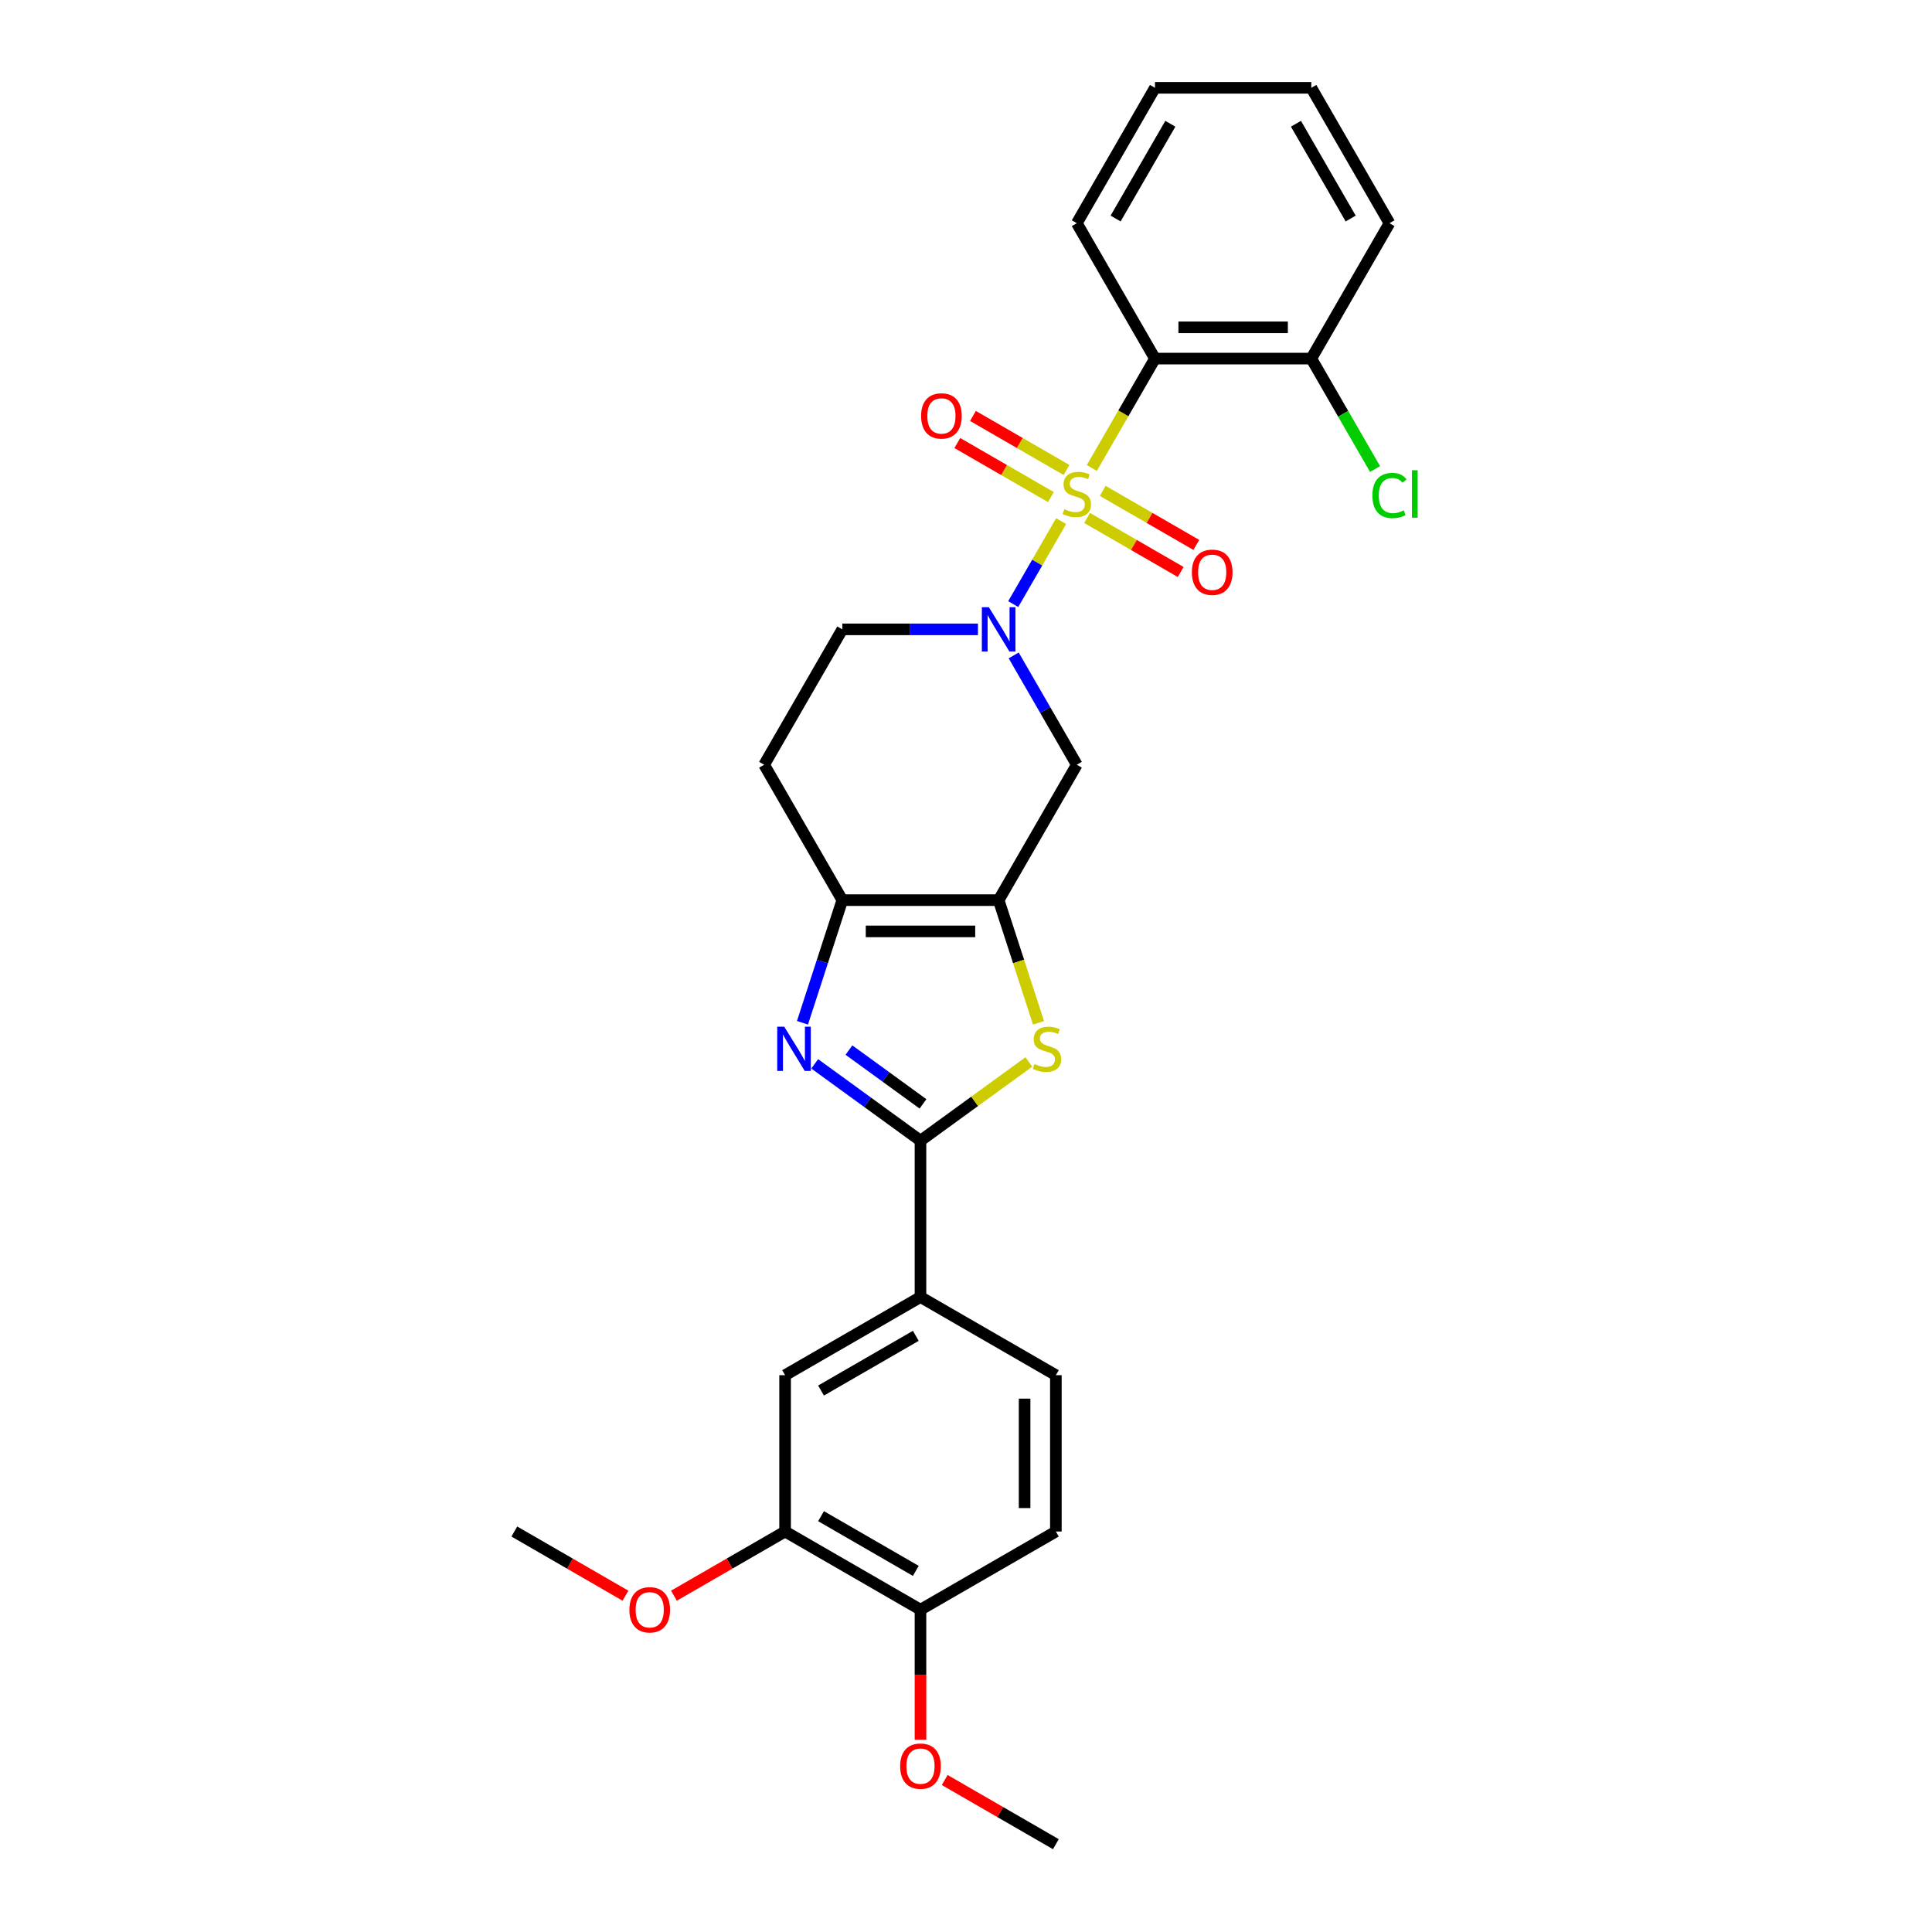 <?xml version='1.0' encoding='iso-8859-1'?>
<svg version='1.1' baseProfile='full'
              xmlns='http://www.w3.org/2000/svg'
                      xmlns:rdkit='http://www.rdkit.org/xml'
                      xmlns:xlink='http://www.w3.org/1999/xlink'
                  xml:space='preserve'
width='1000px' height='1000px' viewBox='0 0 1000 1000'>
<!-- END OF HEADER -->
<rect style='opacity:1.0;fill:#FFFFFF;stroke:none' width='1000' height='1000' x='0' y='0'> </rect>
<path class='bond-0' d='M 549.237,269.744 L 536.842,291.212' style='fill:none;fill-rule:evenodd;stroke:#CCCC00;stroke-width:6px;stroke-linecap:butt;stroke-linejoin:miter;stroke-opacity:1' />
<path class='bond-0' d='M 536.842,291.212 L 524.447,312.681' style='fill:none;fill-rule:evenodd;stroke:#0000FF;stroke-width:6px;stroke-linecap:butt;stroke-linejoin:miter;stroke-opacity:1' />
<path class='bond-4' d='M 565.121,242.232 L 581.468,213.919' style='fill:none;fill-rule:evenodd;stroke:#CCCC00;stroke-width:6px;stroke-linecap:butt;stroke-linejoin:miter;stroke-opacity:1' />
<path class='bond-4' d='M 581.468,213.919 L 597.814,185.605' style='fill:none;fill-rule:evenodd;stroke:#000000;stroke-width:6px;stroke-linecap:butt;stroke-linejoin:miter;stroke-opacity:1' />
<path class='bond-9' d='M 552.032,243.263 L 527.815,229.282' style='fill:none;fill-rule:evenodd;stroke:#CCCC00;stroke-width:6px;stroke-linecap:butt;stroke-linejoin:miter;stroke-opacity:1' />
<path class='bond-9' d='M 527.815,229.282 L 503.598,215.3' style='fill:none;fill-rule:evenodd;stroke:#FF0000;stroke-width:6px;stroke-linecap:butt;stroke-linejoin:miter;stroke-opacity:1' />
<path class='bond-9' d='M 543.94,257.278 L 519.724,243.297' style='fill:none;fill-rule:evenodd;stroke:#CCCC00;stroke-width:6px;stroke-linecap:butt;stroke-linejoin:miter;stroke-opacity:1' />
<path class='bond-9' d='M 519.724,243.297 L 495.507,229.315' style='fill:none;fill-rule:evenodd;stroke:#FF0000;stroke-width:6px;stroke-linecap:butt;stroke-linejoin:miter;stroke-opacity:1' />
<path class='bond-10' d='M 562.681,268.098 L 586.898,282.079' style='fill:none;fill-rule:evenodd;stroke:#CCCC00;stroke-width:6px;stroke-linecap:butt;stroke-linejoin:miter;stroke-opacity:1' />
<path class='bond-10' d='M 586.898,282.079 L 611.114,296.061' style='fill:none;fill-rule:evenodd;stroke:#FF0000;stroke-width:6px;stroke-linecap:butt;stroke-linejoin:miter;stroke-opacity:1' />
<path class='bond-10' d='M 570.772,254.083 L 594.989,268.064' style='fill:none;fill-rule:evenodd;stroke:#CCCC00;stroke-width:6px;stroke-linecap:butt;stroke-linejoin:miter;stroke-opacity:1' />
<path class='bond-10' d='M 594.989,268.064 L 619.206,282.046' style='fill:none;fill-rule:evenodd;stroke:#FF0000;stroke-width:6px;stroke-linecap:butt;stroke-linejoin:miter;stroke-opacity:1' />
<path class='bond-7' d='M 524.681,339.236 L 541.019,367.534' style='fill:none;fill-rule:evenodd;stroke:#0000FF;stroke-width:6px;stroke-linecap:butt;stroke-linejoin:miter;stroke-opacity:1' />
<path class='bond-7' d='M 541.019,367.534 L 557.356,395.831' style='fill:none;fill-rule:evenodd;stroke:#000000;stroke-width:6px;stroke-linecap:butt;stroke-linejoin:miter;stroke-opacity:1' />
<path class='bond-14' d='M 506.185,325.756 L 471.084,325.756' style='fill:none;fill-rule:evenodd;stroke:#0000FF;stroke-width:6px;stroke-linecap:butt;stroke-linejoin:miter;stroke-opacity:1' />
<path class='bond-14' d='M 471.084,325.756 L 435.982,325.756' style='fill:none;fill-rule:evenodd;stroke:#000000;stroke-width:6px;stroke-linecap:butt;stroke-linejoin:miter;stroke-opacity:1' />
<path class='bond-1' d='M 516.898,465.906 L 557.356,395.831' style='fill:none;fill-rule:evenodd;stroke:#000000;stroke-width:6px;stroke-linecap:butt;stroke-linejoin:miter;stroke-opacity:1' />
<path class='bond-5' d='M 516.898,465.906 L 527.216,497.66' style='fill:none;fill-rule:evenodd;stroke:#000000;stroke-width:6px;stroke-linecap:butt;stroke-linejoin:miter;stroke-opacity:1' />
<path class='bond-5' d='M 527.216,497.66 L 537.533,529.414' style='fill:none;fill-rule:evenodd;stroke:#CCCC00;stroke-width:6px;stroke-linecap:butt;stroke-linejoin:miter;stroke-opacity:1' />
<path class='bond-29' d='M 516.898,465.906 L 435.982,465.906' style='fill:none;fill-rule:evenodd;stroke:#000000;stroke-width:6px;stroke-linecap:butt;stroke-linejoin:miter;stroke-opacity:1' />
<path class='bond-29' d='M 504.761,482.09 L 448.12,482.09' style='fill:none;fill-rule:evenodd;stroke:#000000;stroke-width:6px;stroke-linecap:butt;stroke-linejoin:miter;stroke-opacity:1' />
<path class='bond-2' d='M 415.358,529.382 L 425.67,497.644' style='fill:none;fill-rule:evenodd;stroke:#0000FF;stroke-width:6px;stroke-linecap:butt;stroke-linejoin:miter;stroke-opacity:1' />
<path class='bond-2' d='M 425.67,497.644 L 435.982,465.906' style='fill:none;fill-rule:evenodd;stroke:#000000;stroke-width:6px;stroke-linecap:butt;stroke-linejoin:miter;stroke-opacity:1' />
<path class='bond-30' d='M 421.691,550.646 L 449.066,570.535' style='fill:none;fill-rule:evenodd;stroke:#0000FF;stroke-width:6px;stroke-linecap:butt;stroke-linejoin:miter;stroke-opacity:1' />
<path class='bond-30' d='M 449.066,570.535 L 476.44,590.423' style='fill:none;fill-rule:evenodd;stroke:#000000;stroke-width:6px;stroke-linecap:butt;stroke-linejoin:miter;stroke-opacity:1' />
<path class='bond-30' d='M 439.416,543.52 L 458.578,557.442' style='fill:none;fill-rule:evenodd;stroke:#0000FF;stroke-width:6px;stroke-linecap:butt;stroke-linejoin:miter;stroke-opacity:1' />
<path class='bond-30' d='M 458.578,557.442 L 477.74,571.364' style='fill:none;fill-rule:evenodd;stroke:#000000;stroke-width:6px;stroke-linecap:butt;stroke-linejoin:miter;stroke-opacity:1' />
<path class='bond-3' d='M 476.44,590.423 L 504.487,570.047' style='fill:none;fill-rule:evenodd;stroke:#000000;stroke-width:6px;stroke-linecap:butt;stroke-linejoin:miter;stroke-opacity:1' />
<path class='bond-3' d='M 504.487,570.047 L 532.533,549.67' style='fill:none;fill-rule:evenodd;stroke:#CCCC00;stroke-width:6px;stroke-linecap:butt;stroke-linejoin:miter;stroke-opacity:1' />
<path class='bond-8' d='M 476.44,590.423 L 476.44,671.339' style='fill:none;fill-rule:evenodd;stroke:#000000;stroke-width:6px;stroke-linecap:butt;stroke-linejoin:miter;stroke-opacity:1' />
<path class='bond-15' d='M 597.814,185.605 L 678.73,185.605' style='fill:none;fill-rule:evenodd;stroke:#000000;stroke-width:6px;stroke-linecap:butt;stroke-linejoin:miter;stroke-opacity:1' />
<path class='bond-15' d='M 609.952,169.422 L 666.593,169.422' style='fill:none;fill-rule:evenodd;stroke:#000000;stroke-width:6px;stroke-linecap:butt;stroke-linejoin:miter;stroke-opacity:1' />
<path class='bond-20' d='M 597.814,185.605 L 557.356,115.53' style='fill:none;fill-rule:evenodd;stroke:#000000;stroke-width:6px;stroke-linecap:butt;stroke-linejoin:miter;stroke-opacity:1' />
<path class='bond-6' d='M 435.982,465.906 L 395.524,395.831' style='fill:none;fill-rule:evenodd;stroke:#000000;stroke-width:6px;stroke-linecap:butt;stroke-linejoin:miter;stroke-opacity:1' />
<path class='bond-12' d='M 476.44,671.339 L 406.365,711.797' style='fill:none;fill-rule:evenodd;stroke:#000000;stroke-width:6px;stroke-linecap:butt;stroke-linejoin:miter;stroke-opacity:1' />
<path class='bond-12' d='M 474.021,691.423 L 424.968,719.744' style='fill:none;fill-rule:evenodd;stroke:#000000;stroke-width:6px;stroke-linecap:butt;stroke-linejoin:miter;stroke-opacity:1' />
<path class='bond-17' d='M 476.44,671.339 L 546.516,711.797' style='fill:none;fill-rule:evenodd;stroke:#000000;stroke-width:6px;stroke-linecap:butt;stroke-linejoin:miter;stroke-opacity:1' />
<path class='bond-11' d='M 395.524,395.831 L 435.982,325.756' style='fill:none;fill-rule:evenodd;stroke:#000000;stroke-width:6px;stroke-linecap:butt;stroke-linejoin:miter;stroke-opacity:1' />
<path class='bond-13' d='M 406.365,711.797 L 406.365,792.713' style='fill:none;fill-rule:evenodd;stroke:#000000;stroke-width:6px;stroke-linecap:butt;stroke-linejoin:miter;stroke-opacity:1' />
<path class='bond-21' d='M 406.365,792.713 L 377.598,809.322' style='fill:none;fill-rule:evenodd;stroke:#000000;stroke-width:6px;stroke-linecap:butt;stroke-linejoin:miter;stroke-opacity:1' />
<path class='bond-21' d='M 377.598,809.322 L 348.832,825.93' style='fill:none;fill-rule:evenodd;stroke:#FF0000;stroke-width:6px;stroke-linecap:butt;stroke-linejoin:miter;stroke-opacity:1' />
<path class='bond-31' d='M 406.365,792.713 L 476.44,833.171' style='fill:none;fill-rule:evenodd;stroke:#000000;stroke-width:6px;stroke-linecap:butt;stroke-linejoin:miter;stroke-opacity:1' />
<path class='bond-31' d='M 424.968,784.767 L 474.021,813.088' style='fill:none;fill-rule:evenodd;stroke:#000000;stroke-width:6px;stroke-linecap:butt;stroke-linejoin:miter;stroke-opacity:1' />
<path class='bond-19' d='M 678.73,185.605 L 695.231,214.186' style='fill:none;fill-rule:evenodd;stroke:#000000;stroke-width:6px;stroke-linecap:butt;stroke-linejoin:miter;stroke-opacity:1' />
<path class='bond-19' d='M 695.231,214.186 L 711.732,242.766' style='fill:none;fill-rule:evenodd;stroke:#00CC00;stroke-width:6px;stroke-linecap:butt;stroke-linejoin:miter;stroke-opacity:1' />
<path class='bond-23' d='M 678.73,185.605 L 719.188,115.53' style='fill:none;fill-rule:evenodd;stroke:#000000;stroke-width:6px;stroke-linecap:butt;stroke-linejoin:miter;stroke-opacity:1' />
<path class='bond-16' d='M 476.44,833.171 L 546.516,792.713' style='fill:none;fill-rule:evenodd;stroke:#000000;stroke-width:6px;stroke-linecap:butt;stroke-linejoin:miter;stroke-opacity:1' />
<path class='bond-22' d='M 476.44,833.171 L 476.44,866.824' style='fill:none;fill-rule:evenodd;stroke:#000000;stroke-width:6px;stroke-linecap:butt;stroke-linejoin:miter;stroke-opacity:1' />
<path class='bond-22' d='M 476.44,866.824 L 476.44,900.477' style='fill:none;fill-rule:evenodd;stroke:#FF0000;stroke-width:6px;stroke-linecap:butt;stroke-linejoin:miter;stroke-opacity:1' />
<path class='bond-18' d='M 546.516,711.797 L 546.516,792.713' style='fill:none;fill-rule:evenodd;stroke:#000000;stroke-width:6px;stroke-linecap:butt;stroke-linejoin:miter;stroke-opacity:1' />
<path class='bond-18' d='M 530.332,723.935 L 530.332,780.576' style='fill:none;fill-rule:evenodd;stroke:#000000;stroke-width:6px;stroke-linecap:butt;stroke-linejoin:miter;stroke-opacity:1' />
<path class='bond-26' d='M 557.356,115.53 L 597.814,45.455' style='fill:none;fill-rule:evenodd;stroke:#000000;stroke-width:6px;stroke-linecap:butt;stroke-linejoin:miter;stroke-opacity:1' />
<path class='bond-26' d='M 577.44,113.11 L 605.761,64.057' style='fill:none;fill-rule:evenodd;stroke:#000000;stroke-width:6px;stroke-linecap:butt;stroke-linejoin:miter;stroke-opacity:1' />
<path class='bond-24' d='M 323.748,825.93 L 294.981,809.322' style='fill:none;fill-rule:evenodd;stroke:#FF0000;stroke-width:6px;stroke-linecap:butt;stroke-linejoin:miter;stroke-opacity:1' />
<path class='bond-24' d='M 294.981,809.322 L 266.214,792.713' style='fill:none;fill-rule:evenodd;stroke:#000000;stroke-width:6px;stroke-linecap:butt;stroke-linejoin:miter;stroke-opacity:1' />
<path class='bond-25' d='M 488.982,921.329 L 517.749,937.937' style='fill:none;fill-rule:evenodd;stroke:#FF0000;stroke-width:6px;stroke-linecap:butt;stroke-linejoin:miter;stroke-opacity:1' />
<path class='bond-25' d='M 517.749,937.937 L 546.516,954.545' style='fill:none;fill-rule:evenodd;stroke:#000000;stroke-width:6px;stroke-linecap:butt;stroke-linejoin:miter;stroke-opacity:1' />
<path class='bond-28' d='M 719.188,115.53 L 678.73,45.455' style='fill:none;fill-rule:evenodd;stroke:#000000;stroke-width:6px;stroke-linecap:butt;stroke-linejoin:miter;stroke-opacity:1' />
<path class='bond-28' d='M 699.105,113.11 L 670.784,64.057' style='fill:none;fill-rule:evenodd;stroke:#000000;stroke-width:6px;stroke-linecap:butt;stroke-linejoin:miter;stroke-opacity:1' />
<path class='bond-27' d='M 597.814,45.455 L 678.73,45.455' style='fill:none;fill-rule:evenodd;stroke:#000000;stroke-width:6px;stroke-linecap:butt;stroke-linejoin:miter;stroke-opacity:1' />
<path  class='atom-0' d='M 550.883 263.546
Q 551.142 263.643, 552.21 264.096
Q 553.278 264.549, 554.443 264.84
Q 555.641 265.099, 556.806 265.099
Q 558.975 265.099, 560.237 264.063
Q 561.499 262.995, 561.499 261.15
Q 561.499 259.888, 560.852 259.111
Q 560.237 258.335, 559.266 257.914
Q 558.295 257.493, 556.677 257.008
Q 554.638 256.393, 553.408 255.81
Q 552.21 255.227, 551.336 253.997
Q 550.495 252.768, 550.495 250.696
Q 550.495 247.815, 552.437 246.035
Q 554.411 244.255, 558.295 244.255
Q 560.949 244.255, 563.959 245.517
L 563.215 248.01
Q 560.464 246.877, 558.392 246.877
Q 556.159 246.877, 554.929 247.815
Q 553.699 248.722, 553.731 250.308
Q 553.731 251.538, 554.346 252.282
Q 554.994 253.026, 555.9 253.447
Q 556.838 253.868, 558.392 254.353
Q 560.464 255.001, 561.693 255.648
Q 562.923 256.295, 563.797 257.622
Q 564.704 258.917, 564.704 261.15
Q 564.704 264.322, 562.567 266.038
Q 560.464 267.721, 556.936 267.721
Q 554.897 267.721, 553.343 267.268
Q 551.822 266.847, 550.009 266.102
L 550.883 263.546
' fill='#CCCC00'/>
<path  class='atom-1' d='M 511.833 314.298
L 519.342 326.436
Q 520.086 327.633, 521.284 329.802
Q 522.482 331.97, 522.546 332.1
L 522.546 314.298
L 525.589 314.298
L 525.589 337.214
L 522.449 337.214
L 514.39 323.943
Q 513.451 322.39, 512.448 320.61
Q 511.477 318.829, 511.186 318.279
L 511.186 337.214
L 508.208 337.214
L 508.208 314.298
L 511.833 314.298
' fill='#0000FF'/>
<path  class='atom-3' d='M 405.913 531.404
L 413.422 543.542
Q 414.166 544.739, 415.364 546.908
Q 416.561 549.077, 416.626 549.206
L 416.626 531.404
L 419.668 531.404
L 419.668 554.32
L 416.529 554.32
L 408.47 541.05
Q 407.531 539.496, 406.528 537.716
Q 405.557 535.936, 405.265 535.386
L 405.265 554.32
L 402.288 554.32
L 402.288 531.404
L 405.913 531.404
' fill='#0000FF'/>
<path  class='atom-6' d='M 535.429 550.727
Q 535.688 550.824, 536.757 551.277
Q 537.825 551.731, 538.99 552.022
Q 540.187 552.281, 541.353 552.281
Q 543.521 552.281, 544.783 551.245
Q 546.046 550.177, 546.046 548.332
Q 546.046 547.07, 545.398 546.293
Q 544.783 545.516, 543.812 545.095
Q 542.841 544.675, 541.223 544.189
Q 539.184 543.574, 537.954 542.992
Q 536.757 542.409, 535.883 541.179
Q 535.041 539.949, 535.041 537.878
Q 535.041 534.997, 536.983 533.217
Q 538.957 531.437, 542.841 531.437
Q 545.495 531.437, 548.506 532.699
L 547.761 535.191
Q 545.01 534.059, 542.938 534.059
Q 540.705 534.059, 539.475 534.997
Q 538.245 535.903, 538.278 537.489
Q 538.278 538.719, 538.893 539.464
Q 539.54 540.208, 540.446 540.629
Q 541.385 541.05, 542.938 541.535
Q 545.01 542.182, 546.24 542.83
Q 547.47 543.477, 548.344 544.804
Q 549.25 546.099, 549.25 548.332
Q 549.25 551.504, 547.114 553.219
Q 545.01 554.902, 541.482 554.902
Q 539.443 554.902, 537.889 554.449
Q 536.368 554.029, 534.556 553.284
L 535.429 550.727
' fill='#CCCC00'/>
<path  class='atom-10' d='M 476.762 215.287
Q 476.762 209.785, 479.481 206.71
Q 482.2 203.635, 487.281 203.635
Q 492.363 203.635, 495.081 206.71
Q 497.8 209.785, 497.8 215.287
Q 497.8 220.854, 495.049 224.026
Q 492.298 227.166, 487.281 227.166
Q 482.232 227.166, 479.481 224.026
Q 476.762 220.887, 476.762 215.287
M 487.281 224.576
Q 490.777 224.576, 492.654 222.246
Q 494.563 219.883, 494.563 215.287
Q 494.563 210.788, 492.654 208.523
Q 490.777 206.225, 487.281 206.225
Q 483.785 206.225, 481.876 208.49
Q 479.999 210.756, 479.999 215.287
Q 479.999 219.916, 481.876 222.246
Q 483.785 224.576, 487.281 224.576
' fill='#FF0000'/>
<path  class='atom-11' d='M 616.913 296.203
Q 616.913 290.701, 619.631 287.626
Q 622.35 284.551, 627.432 284.551
Q 632.513 284.551, 635.232 287.626
Q 637.951 290.701, 637.951 296.203
Q 637.951 301.77, 635.2 304.942
Q 632.448 308.082, 627.432 308.082
Q 622.383 308.082, 619.631 304.942
Q 616.913 301.803, 616.913 296.203
M 627.432 305.492
Q 630.927 305.492, 632.804 303.162
Q 634.714 300.799, 634.714 296.203
Q 634.714 291.704, 632.804 289.439
Q 630.927 287.141, 627.432 287.141
Q 623.936 287.141, 622.026 289.406
Q 620.149 291.672, 620.149 296.203
Q 620.149 300.832, 622.026 303.162
Q 623.936 305.492, 627.432 305.492
' fill='#FF0000'/>
<path  class='atom-20' d='M 710.352 256.473
Q 710.352 250.777, 713.006 247.799
Q 715.693 244.789, 720.774 244.789
Q 725.5 244.789, 728.024 248.123
L 725.888 249.871
Q 724.043 247.443, 720.774 247.443
Q 717.311 247.443, 715.466 249.774
Q 713.654 252.072, 713.654 256.473
Q 713.654 261.005, 715.531 263.335
Q 717.441 265.666, 721.13 265.666
Q 723.655 265.666, 726.6 264.144
L 727.507 266.572
Q 726.309 267.349, 724.496 267.802
Q 722.684 268.255, 720.677 268.255
Q 715.693 268.255, 713.006 265.212
Q 710.352 262.17, 710.352 256.473
' fill='#00CC00'/>
<path  class='atom-20' d='M 730.808 243.397
L 733.786 243.397
L 733.786 267.964
L 730.808 267.964
L 730.808 243.397
' fill='#00CC00'/>
<path  class='atom-22' d='M 325.771 833.236
Q 325.771 827.734, 328.489 824.659
Q 331.208 821.584, 336.29 821.584
Q 341.371 821.584, 344.09 824.659
Q 346.809 827.734, 346.809 833.236
Q 346.809 838.803, 344.058 841.975
Q 341.306 845.115, 336.29 845.115
Q 331.241 845.115, 328.489 841.975
Q 325.771 838.836, 325.771 833.236
M 336.29 842.525
Q 339.785 842.525, 341.663 840.195
Q 343.572 837.832, 343.572 833.236
Q 343.572 828.737, 341.663 826.472
Q 339.785 824.174, 336.29 824.174
Q 332.794 824.174, 330.885 826.439
Q 329.007 828.705, 329.007 833.236
Q 329.007 837.865, 330.885 840.195
Q 332.794 842.525, 336.29 842.525
' fill='#FF0000'/>
<path  class='atom-23' d='M 465.921 914.152
Q 465.921 908.65, 468.64 905.575
Q 471.359 902.5, 476.44 902.5
Q 481.522 902.5, 484.241 905.575
Q 486.959 908.65, 486.959 914.152
Q 486.959 919.719, 484.208 922.891
Q 481.457 926.031, 476.44 926.031
Q 471.391 926.031, 468.64 922.891
Q 465.921 919.752, 465.921 914.152
M 476.44 923.441
Q 479.936 923.441, 481.813 921.111
Q 483.723 918.748, 483.723 914.152
Q 483.723 909.653, 481.813 907.388
Q 479.936 905.09, 476.44 905.09
Q 472.945 905.09, 471.035 907.355
Q 469.158 909.621, 469.158 914.152
Q 469.158 918.781, 471.035 921.111
Q 472.945 923.441, 476.44 923.441
' fill='#FF0000'/>
</svg>

